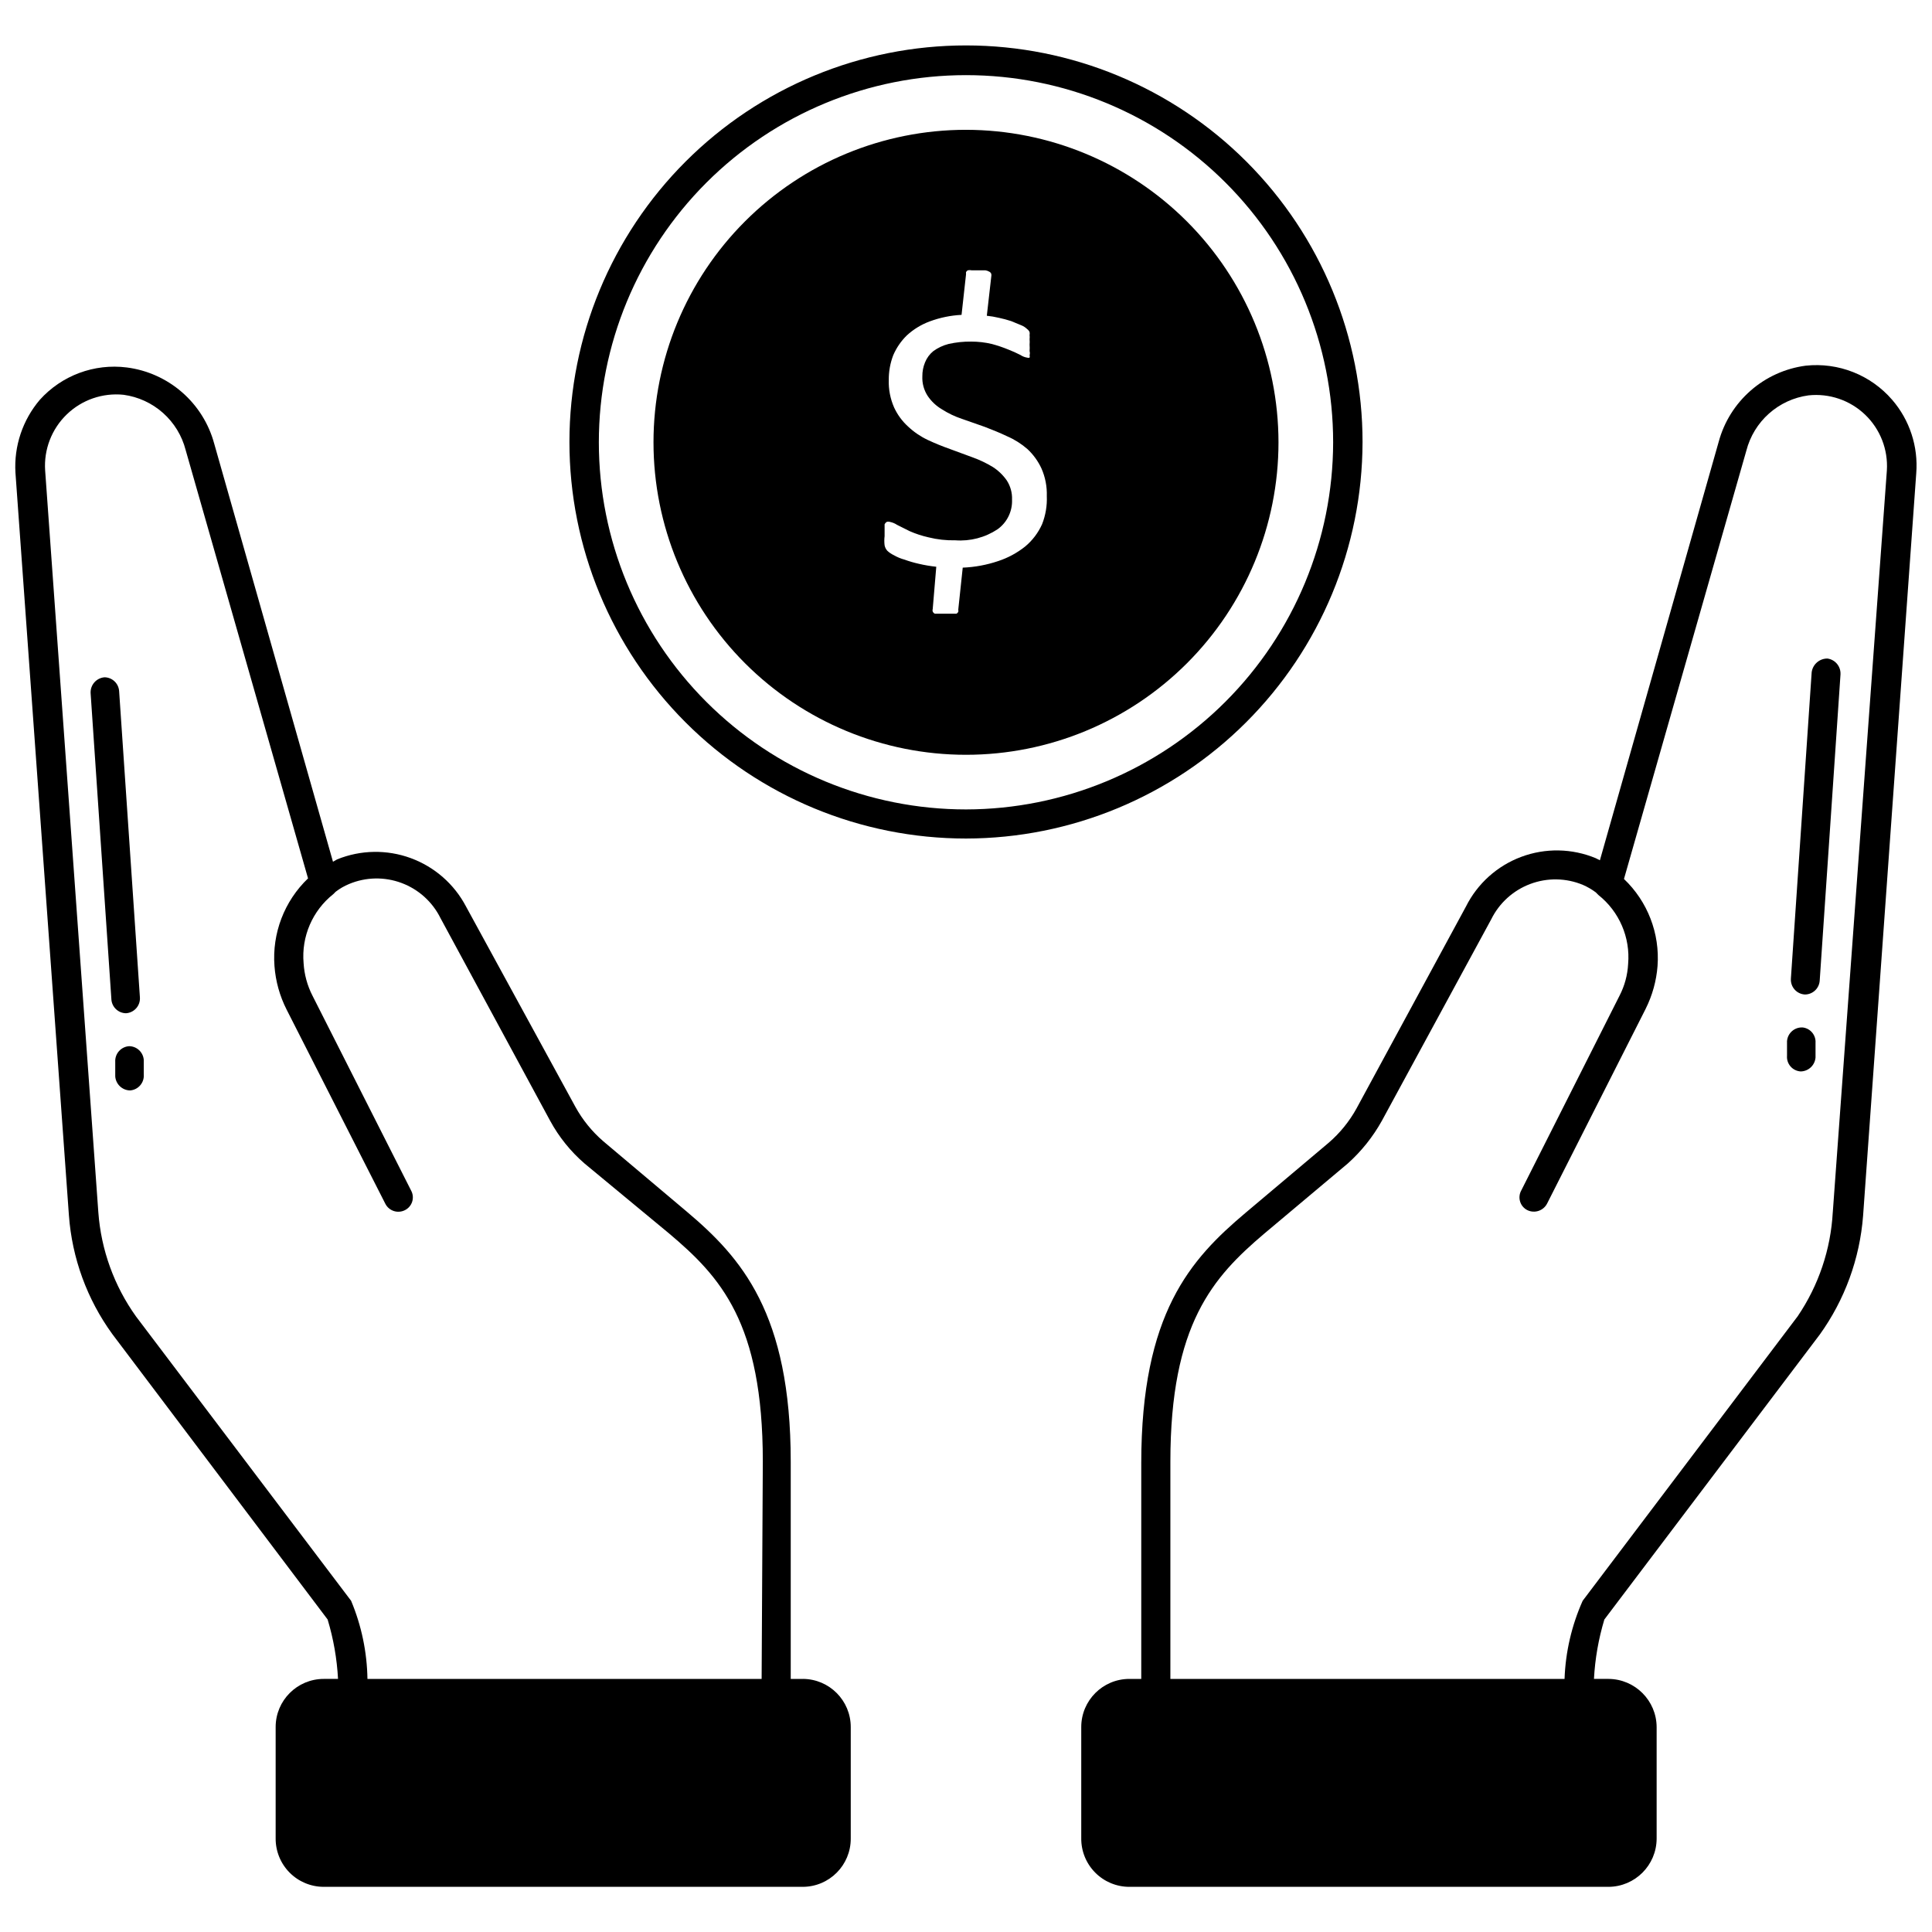 <?xml version="1.0" encoding="UTF-8"?>
<!-- The Best Svg Icon site in the world: iconSvg.co, Visit us! https://iconsvg.co -->
<svg width="800px" height="800px" version="1.1" viewBox="144 144 512 512" xmlns="http://www.w3.org/2000/svg">
 <defs>
  <clipPath id="b">
   <path d="m148.09 241h221.91v404h-221.91z"/>
  </clipPath>
  <clipPath id="a">
   <path d="m430 240h221.9v405h-221.9z"/>
  </clipPath>
 </defs>
 <path d="m505.09 261.21c0.02-27.875-11.035-54.621-30.734-74.344s-46.43-30.812-74.305-30.828c-27.875-0.012-54.617 11.051-74.336 30.754s-30.801 46.438-30.809 74.312 11.062 54.613 30.773 74.328c19.707 19.715 46.441 30.789 74.32 30.789 27.844-0.039 54.539-11.117 74.234-30.797 19.699-19.684 30.793-46.371 30.855-74.215zm-105.09 97.297c-25.805 0-50.555-10.25-68.801-28.496-18.246-18.246-28.5-42.996-28.5-68.801 0-25.805 10.254-50.555 28.5-68.801 18.246-18.246 42.996-28.496 68.801-28.496s50.551 10.25 68.797 28.496c18.25 18.246 28.5 42.996 28.5 68.801-0.043 25.793-10.305 50.516-28.543 68.754-18.238 18.238-42.965 28.504-68.754 28.543z"/>
 <path d="m400 178.4c-21.965 0-43.027 8.723-58.559 24.254s-24.258 36.594-24.258 58.559 8.727 43.027 24.258 58.559 36.594 24.254 58.559 24.254c21.961 0 43.027-8.723 58.555-24.254 15.531-15.531 24.258-36.594 24.258-58.559-0.02-21.957-8.754-43.008-24.277-58.535-15.527-15.527-36.578-24.258-58.535-24.277zm20.152 104.54c-1.027 2.285-2.562 4.305-4.488 5.902-2.141 1.703-4.566 3.008-7.164 3.859-3.023 1.02-6.18 1.602-9.367 1.73l-1.18 11.102c0.035 0.207 0.035 0.422 0 0.629-0.117 0.195-0.277 0.355-0.473 0.473h-5.746c-0.238-0.121-0.434-0.312-0.551-0.551-0.078-0.23-0.078-0.48 0-0.711l0.941-11.176c-1.562-0.168-3.113-0.43-4.644-0.789-1.281-0.285-2.543-0.656-3.777-1.102-0.992-0.27-1.945-0.664-2.832-1.18-0.637-0.297-1.223-0.695-1.734-1.18-0.359-0.402-0.602-0.891-0.707-1.418-0.102-0.812-0.102-1.629 0-2.441v-1.891-1.258c0.121-0.258 0.312-0.477 0.551-0.629 0.281-0.082 0.582-0.082 0.867 0 0.672 0.137 1.316 0.402 1.887 0.785l3.305 1.652 0.004 0.004c1.621 0.715 3.309 1.266 5.035 1.652 2.316 0.578 4.699 0.84 7.086 0.785 3.945 0.293 7.879-0.73 11.18-2.91 2.531-1.805 3.981-4.766 3.856-7.875 0.07-1.809-0.426-3.598-1.418-5.117-0.992-1.406-2.246-2.609-3.699-3.539-1.668-1.012-3.438-1.855-5.273-2.519l-5.984-2.203 0.004-0.004c-2.035-0.711-4.031-1.523-5.984-2.438-1.906-0.902-3.66-2.098-5.195-3.543-1.559-1.414-2.816-3.129-3.699-5.039-1.016-2.305-1.5-4.805-1.418-7.32-0.02-2.234 0.383-4.449 1.18-6.535 0.848-1.98 2.078-3.773 3.621-5.273 1.762-1.617 3.82-2.871 6.062-3.699 2.703-1 5.543-1.586 8.422-1.73l1.184-10.707v-0.629c0.113-0.195 0.277-0.359 0.473-0.473 0.336-0.07 0.684-0.07 1.023 0h3.621c0.387 0.055 0.762 0.191 1.102 0.395 0.219 0.117 0.387 0.312 0.473 0.551 0.051 0.23 0.051 0.473 0 0.707l-1.18 10.391h-0.004c1.086 0.113 2.164 0.297 3.231 0.551 1.09 0.23 2.164 0.52 3.227 0.867l2.676 1.102c0.586 0.234 1.121 0.582 1.574 1.023 0.277 0.199 0.496 0.473 0.629 0.785 0.047 0.262 0.047 0.527 0 0.789 0.043 0.367 0.043 0.734 0 1.102 0.043 0.473 0.043 0.945 0 1.418 0.043 0.574 0.043 1.156 0 1.73 0.102 0.359 0.102 0.742 0 1.102 0.074 0.203 0.074 0.426 0 0.633-0.203 0.078-0.426 0.078-0.629 0-0.648-0.102-1.266-0.344-1.809-0.711-1.027-0.527-2.078-1-3.152-1.418-1.434-0.59-2.906-1.09-4.406-1.492-1.805-0.426-3.656-0.641-5.512-0.633-2.012-0.023-4.019 0.188-5.981 0.633-1.445 0.371-2.809 1.012-4.016 1.887-0.977 0.793-1.738 1.824-2.203 2.992-0.484 1.172-0.727 2.43-0.711 3.699-0.082 1.836 0.414 3.656 1.418 5.195 0.977 1.449 2.269 2.66 3.777 3.543 1.648 1.055 3.418 1.902 5.273 2.519l6.062 2.125c2.047 0.789 4.016 1.574 5.984 2.519 1.945 0.844 3.754 1.988 5.352 3.383 1.551 1.453 2.809 3.191 3.699 5.117 1.016 2.305 1.5 4.809 1.418 7.324 0.109 2.551-0.32 5.098-1.258 7.477z"/>
 <g clip-path="url(#b)">
  <path d="m356.78 588.93h-3.227v-57.543c0-39.359-13.066-54.082-27.629-66.359l-22.043-18.578c-2.992-2.582-5.5-5.672-7.402-9.133l-28.969-53.059c-3.121-5.957-8.352-10.535-14.668-12.852-6.312-2.312-13.266-2.191-19.496 0.336l-1.102 0.629-31.488-110.84v0.004c-1.434-5.273-4.398-10-8.516-13.586-4.121-3.586-9.211-5.871-14.629-6.566-8.629-1.098-17.246 2.109-23.066 8.578-4.551 5.359-6.863 12.266-6.453 19.289l14.168 196.8v-0.004c0.824 11.363 4.805 22.27 11.496 31.488l57.07 75.652c1.543 5.117 2.469 10.402 2.754 15.742h-3.777c-7.043 0-12.754 5.711-12.754 12.754v29.441c-0.039 3.41 1.285 6.695 3.68 9.121 2.398 2.426 5.664 3.789 9.074 3.789h126.98c7.012-0.043 12.676-5.738 12.672-12.754v-29.598c0.004-7.012-5.66-12.711-12.672-12.754zm-10.941 0h-104.46c-0.113-7.113-1.582-14.141-4.332-20.703l-56.992-75.336c-5.809-8.113-9.266-17.676-9.996-27.629l-14.094-196.57c-0.375-5.555 1.719-10.996 5.727-14.867 4.004-3.871 9.516-5.773 15.055-5.203 3.887 0.531 7.527 2.207 10.457 4.812 2.93 2.609 5.019 6.031 5.996 9.828l32.434 113.52c-6.285 6.019-9.551 14.539-8.895 23.223 0.297 4.031 1.395 7.965 3.227 11.57l26.137 51.406c0.457 0.918 1.262 1.621 2.234 1.945 0.977 0.324 2.043 0.25 2.961-0.215 0.922-0.453 1.621-1.266 1.934-2.246 0.312-0.98 0.211-2.047-0.281-2.949l-26.137-51.641c-1.379-2.691-2.184-5.641-2.359-8.66-0.605-7.023 2.352-13.879 7.871-18.262l0.629-0.629c1.086-0.836 2.277-1.523 3.543-2.047 4.434-1.863 9.41-1.961 13.918-0.277 4.504 1.68 8.199 5.016 10.328 9.328l29.047 53.688c2.336 4.297 5.43 8.141 9.133 11.336l22.355 18.5c13.617 11.492 24.875 23.617 24.875 60.457z"/>
 </g>
 <g clip-path="url(#a)">
  <path d="m645.45 249.96c-5.688-6.594-14.25-9.977-22.91-9.051-5.402 0.707-10.477 3-14.578 6.586-4.106 3.586-7.059 8.305-8.484 13.566l-31.488 110.92-1.102-0.551v-0.004c-6.293-2.609-13.344-2.738-19.727-0.355-6.387 2.379-11.629 7.094-14.676 13.188l-28.969 53.449v0.004c-1.902 3.457-4.41 6.551-7.398 9.129l-22.043 18.578c-14.562 12.281-27.629 26.609-27.629 66.359v57.152h-3.152c-7.043 0-12.75 5.711-12.75 12.754v29.441c-0.043 3.41 1.281 6.695 3.68 9.121 2.394 2.426 5.664 3.789 9.07 3.789h126.98c7.027-0.043 12.711-5.727 12.754-12.754v-29.598c-0.043-7.023-5.727-12.711-12.754-12.754h-3.856c0.285-5.34 1.211-10.625 2.754-15.742l57.07-75.492h0.004c6.644-9.246 10.617-20.137 11.492-31.488l14.09-196.8c0.551-7.074-1.742-14.074-6.375-19.445zm-15.742 215.3h-0.004c-0.539 9.855-3.75 19.379-9.289 27.551l-56.992 75.414c-2.914 6.531-4.543 13.559-4.801 20.703h-104.46v-57.543c0-36.527 11.336-48.965 24.875-60.457l22.121-18.578c3.629-3.25 6.688-7.082 9.055-11.336l28.969-53.371c2.133-4.332 5.836-7.688 10.355-9.383 4.519-1.699 9.516-1.609 13.969 0.25 1.199 0.527 2.336 1.188 3.387 1.969l0.707 0.707c5.519 4.383 8.477 11.242 7.871 18.266-0.148 2.938-0.93 5.809-2.281 8.422l-26.055 51.641h-0.004c-0.488 0.902-0.59 1.969-0.277 2.949 0.309 0.98 1.008 1.793 1.934 2.246 1.914 0.918 4.215 0.152 5.195-1.73l26.137-51.641h-0.004c1.773-3.539 2.844-7.391 3.148-11.336 0.641-8.633-2.625-17.098-8.895-23.066l32.434-113.52c0.98-3.797 3.066-7.219 5.996-9.824 2.93-2.609 6.57-4.285 10.457-4.816 5.519-0.594 11.016 1.281 15.023 5.121 4.008 3.844 6.113 9.254 5.758 14.793z"/>
 </g>
 <path d="m628.29 318.52c-2.106-0.02-3.894 1.535-4.176 3.621l-5.512 81.238h0.004c-0.066 1.047 0.289 2.07 0.984 2.856 0.691 0.781 1.672 1.258 2.715 1.316 2.086 0.004 3.812-1.617 3.938-3.699l5.512-81.16h-0.004c0.102-2.078-1.402-3.891-3.461-4.172z"/>
 <path d="m621.75 416.29c-2.148-0.137-4.004 1.477-4.172 3.621v3.859c-0.086 1.035 0.25 2.062 0.93 2.848 0.684 0.785 1.652 1.262 2.691 1.324 2.07-0.035 3.773-1.637 3.934-3.699v-3.859c0.141-2.047-1.344-3.848-3.383-4.094z"/>
 <path d="m177.38 412.52c1.043-0.062 2.019-0.535 2.715-1.32 0.695-0.781 1.047-1.809 0.984-2.852l-5.512-81.238c-0.16-2.023-1.832-3.59-3.856-3.621-2.156 0.164-3.793 2.012-3.699 4.172l5.512 81.238h-0.004c0.164 2.019 1.832 3.586 3.859 3.621z"/>
 <path d="m178.24 421.25c-1.043 0.059-2.019 0.535-2.715 1.316-0.695 0.785-1.047 1.809-0.984 2.856v3.856c0.164 2.066 1.867 3.668 3.938 3.699 1.043-0.078 2.016-0.574 2.695-1.371 0.68-0.797 1.012-1.832 0.926-2.879v-3.856c-0.164-2.019-1.832-3.59-3.859-3.621z"/>
</svg>